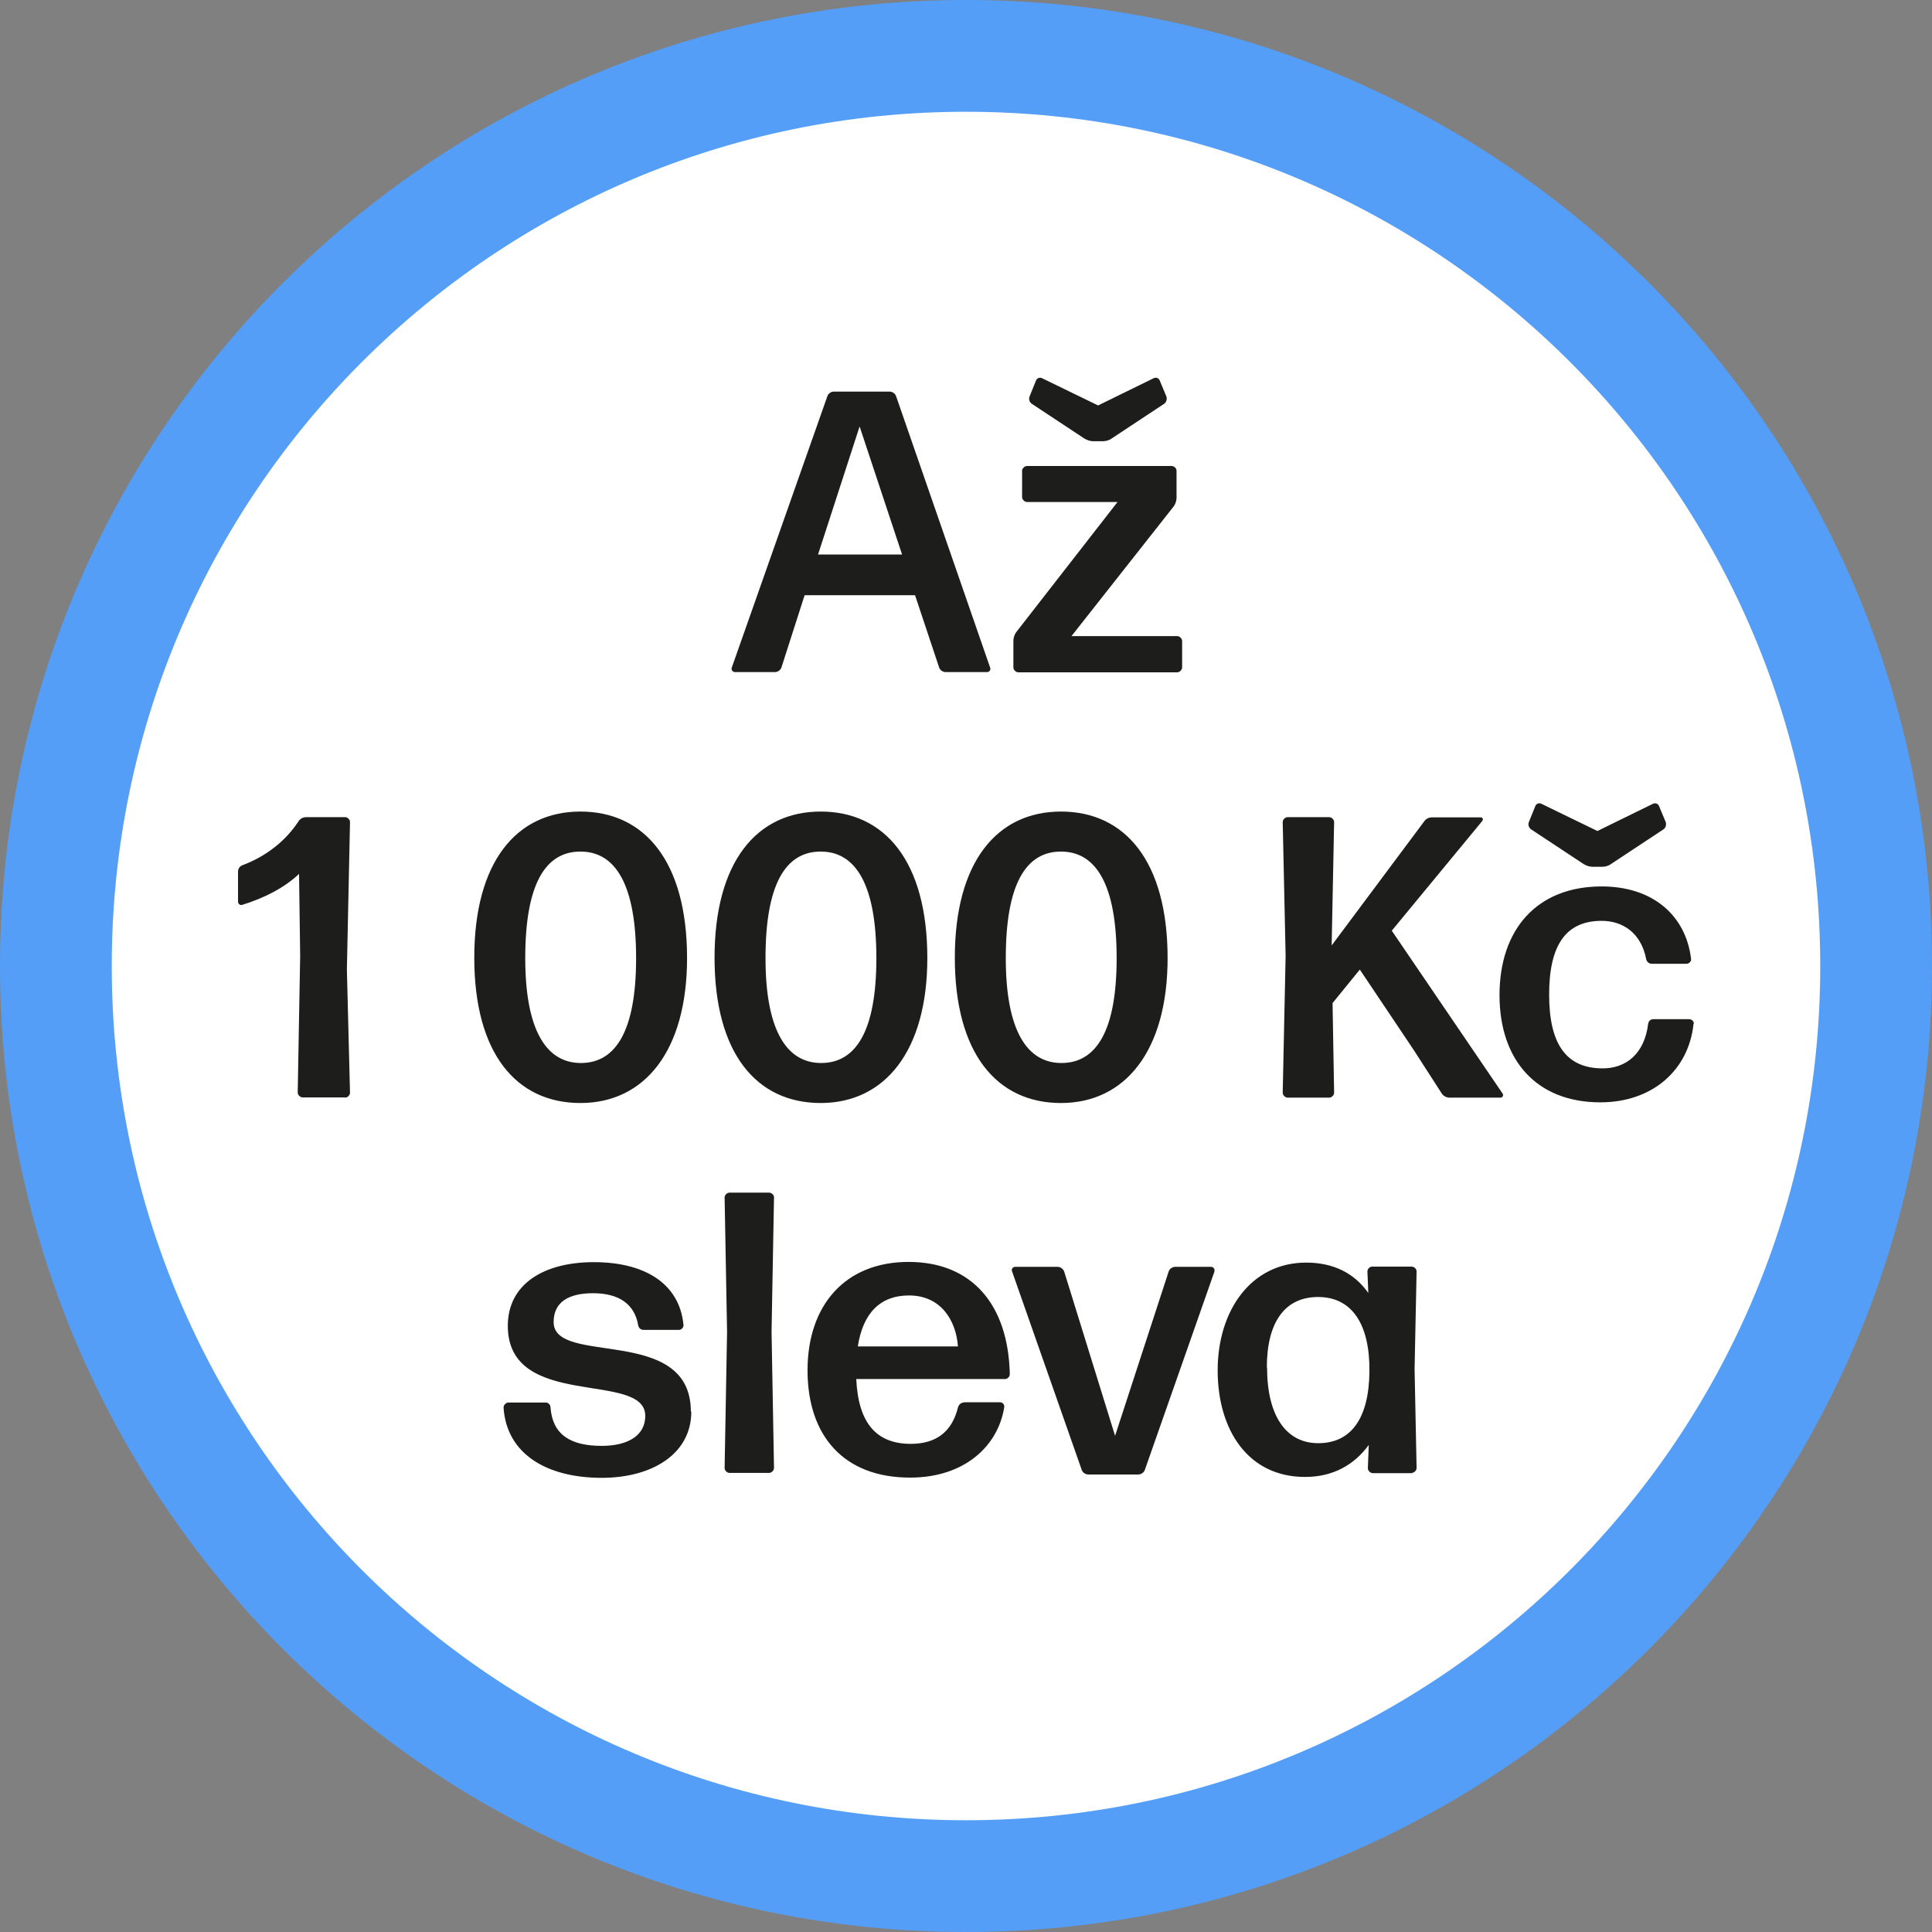 <?xml version="1.0" encoding="UTF-8"?>
<svg id="Vrstva_1" data-name="Vrstva 1" xmlns="http://www.w3.org/2000/svg" xmlns:xlink="http://www.w3.org/1999/xlink" viewBox="0 0 86.44 86.44">
  <rect x="0" y="0" width="86.44" height="86.44" fill="#808080" stroke="none"/>
  <defs>
    <style>
      .cls-1, .cls-2 {
        fill: none;
      }

      .cls-1, .cls-3, .cls-4 {
        stroke-width: 0px;
      }

      .cls-2 {
        stroke: #549ef7;
        stroke-width: 5px;
      }

      .cls-3 {
        fill: #1d1d1b;
      }

      .cls-5 {
        clip-path: url(#clippath);
      }

      .cls-4 {
        fill: #fff;
      }
    </style>
    <clipPath id="clippath">
      <rect class="cls-1" width="86.44" height="86.44"/>
    </clipPath>
  </defs>
  <g class="cls-5">
    <path class="cls-4" d="M43.22,83.94c22.49,0,40.72-18.23,40.72-40.72S65.71,2.5,43.22,2.5,2.5,20.73,2.5,43.22s18.23,40.72,40.72,40.72"/>
    <path class="cls-2" d="M43.22,83.94c22.49,0,40.72-18.23,40.72-40.72S65.71,2.5,43.22,2.5,2.5,20.73,2.5,43.22s18.23,40.72,40.72,40.72Z"/>
  </g>
  <g>
    <path class="cls-3" d="M63.16,65.9c.11,0,.22-.11.22-.22l-.09-4.43.09-4.37c0-.11-.11-.21-.22-.21h-1.77c-.11,0-.21.11-.21.21l.04.97c-.63-.9-1.58-1.36-2.78-1.36-2.47,0-3.96,2.15-3.96,4.82s1.36,4.77,3.91,4.77c1.25,0,2.2-.54,2.85-1.43l-.04,1.04c0,.11.11.22.22.22h1.76ZM56.68,61.18c0-1.97.77-3.17,2.33-3.15,1.47.02,2.28,1.2,2.26,3.33-.02,2.13-.84,3.21-2.29,3.21s-2.29-1.24-2.29-3.39M54.33,56.88c.04-.09-.04-.2-.14-.2h-1.61c-.13,0-.25.09-.29.2l-2.4,7.36-2.28-7.36c-.05-.11-.16-.2-.29-.2h-1.9c-.11,0-.18.11-.14.2l3.12,8.89c.04.11.16.2.29.2h2.24c.13,0,.25-.09.29-.2l3.12-8.89ZM42.86,60.24h-4.48c.23-1.49,1-2.28,2.29-2.28,1.4,0,2.1,1.08,2.19,2.28M43.13,62.75c-.13,0-.23.09-.27.22-.27,1.11-1,1.63-2.11,1.63-1.54,0-2.35-.93-2.44-2.9h6.66c.11,0,.21-.11.21-.22-.07-3.12-1.7-5.02-4.53-5.02s-4.52,1.93-4.52,4.85,1.61,4.8,4.59,4.8c2.44,0,3.94-1.42,4.21-3.15.02-.11-.07-.22-.18-.22h-1.63ZM34.41,65.9c.11,0,.22-.11.22-.22l-.11-6.09.11-6.02c0-.11-.11-.21-.22-.21h-1.77c-.11,0-.22.11-.22.21l.11,6.02-.11,6.09c0,.11.11.22.22.22h1.77ZM30.91,63.16c0-3.91-6.14-2.02-6.14-4.01,0-.9.68-1.29,1.76-1.29,1.18,0,1.86.5,2.02,1.42.02.13.11.22.25.22h1.58c.11,0,.21-.11.2-.22-.18-1.88-1.77-2.81-4.01-2.81s-3.85.98-3.85,2.85c0,3.8,6.15,1.99,6.15,4.03,0,.86-.75,1.34-1.95,1.34-1.42,0-2.2-.52-2.29-1.72,0-.13-.11-.22-.21-.22h-1.67c-.11,0-.22.11-.22.22.13,2.08,1.93,3.15,4.39,3.15,2.26,0,4.01-1.07,4.01-2.96"/>
    <path class="cls-3" d="M75.78,45.81c.02-.11-.09-.21-.2-.21h-1.61c-.13,0-.21.09-.23.21-.16,1.31-.97,2.01-2.08,1.99-1.58-.02-2.35-1.08-2.35-3.3s.75-3.3,2.35-3.3c.95,0,1.76.54,1.99,1.7.02.13.13.22.25.22h1.56c.11,0,.22-.11.2-.22-.23-1.93-1.7-3.24-4-3.24-2.9,0-4.57,1.93-4.57,4.86s1.67,4.8,4.51,4.8c2.36,0,3.96-1.47,4.17-3.51M74.42,37.11c.11-.07.14-.21.11-.32l-.3-.72c-.04-.11-.16-.16-.27-.11l-2.49,1.22-2.51-1.22c-.11-.05-.23,0-.27.11l-.29.72c-.04.11,0,.25.11.32l2.33,1.54c.11.07.27.13.39.13h.47c.13,0,.29-.05.39-.13l2.33-1.54ZM64.51,48.93c.07.11.22.18.34.18h2.29c.09,0,.14-.11.09-.18l-4.96-7.29,4.05-4.91c.05-.07.02-.16-.07-.16h-2.19c-.13,0-.27.07-.34.18l-4.14,5.55.11-5.52c0-.11-.11-.22-.22-.22h-1.86c-.11,0-.22.11-.22.22l.13,5.98-.13,6.13c0,.11.11.22.22.22h1.86c.11,0,.22-.11.22-.22l-.07-4.01,1.22-1.5,2.4,3.58,1.27,1.97ZM45,42.87c0-3.28.88-4.77,2.47-4.77s2.49,1.52,2.49,4.77-.91,4.69-2.47,4.69-2.49-1.49-2.49-4.69M52.24,42.87c0-4.33-1.9-6.56-4.77-6.56s-4.75,2.26-4.75,6.54,1.88,6.5,4.75,6.5,4.77-2.33,4.77-6.49M34.25,42.87c0-3.28.88-4.77,2.47-4.77s2.49,1.52,2.49,4.77-.91,4.69-2.47,4.69-2.49-1.49-2.49-4.69M41.49,42.87c0-4.33-1.9-6.56-4.77-6.56s-4.75,2.26-4.75,6.54,1.88,6.5,4.75,6.5,4.77-2.33,4.77-6.49M23.5,42.87c0-3.28.88-4.77,2.47-4.77s2.49,1.52,2.49,4.77-.91,4.69-2.47,4.69-2.49-1.49-2.49-4.69M30.74,42.87c0-4.33-1.9-6.56-4.77-6.56s-4.75,2.26-4.75,6.54,1.88,6.5,4.75,6.5,4.77-2.33,4.77-6.49M15.44,49.11c.11,0,.22-.11.22-.22l-.14-5.52.14-6.59c0-.11-.11-.22-.22-.22h-1.74c-.14,0-.27.07-.34.18-.56.86-1.42,1.56-2.51,1.97-.13.05-.2.16-.2.29v1.34c0,.11.11.18.2.14.97-.3,1.86-.75,2.53-1.38l.05,3.67-.11,6.11c0,.11.11.22.22.22h1.9Z"/>
    <path class="cls-3" d="M52.89,28.68c0-.11-.11-.22-.22-.22h-4.73l4.57-5.8c.07-.09.13-.25.13-.38v-1.22c0-.11-.11-.21-.22-.21h-6.47c-.11,0-.22.11-.22.21v1.18c0,.11.11.22.22.22h4.05l-4.53,5.82c-.07.09-.13.25-.13.38v1.2c0,.11.11.22.22.22h7.11c.11,0,.22-.11.22-.22v-1.18ZM52.08,18.07c.11-.07.14-.22.11-.32l-.3-.72c-.04-.11-.16-.16-.27-.11l-2.49,1.22-2.51-1.22c-.11-.05-.23,0-.27.11l-.29.72c-.04.11,0,.25.11.32l2.33,1.54c.11.07.27.13.39.13h.47c.13,0,.29-.05.39-.13l2.33-1.54ZM44.16,30.07c.11,0,.18-.11.14-.2l-4.21-12.15c-.04-.11-.16-.2-.29-.2h-2.49c-.13,0-.25.09-.29.2l-4.28,12.15c-.04.09.04.2.14.2h1.79c.13,0,.25-.09.29-.2l1.04-3.24h4.94l1.08,3.24c.04.11.16.2.29.2h1.84ZM36.6,24.81l1.86-5.73,1.9,5.73h-3.76Z"/>
  </g>
</svg>